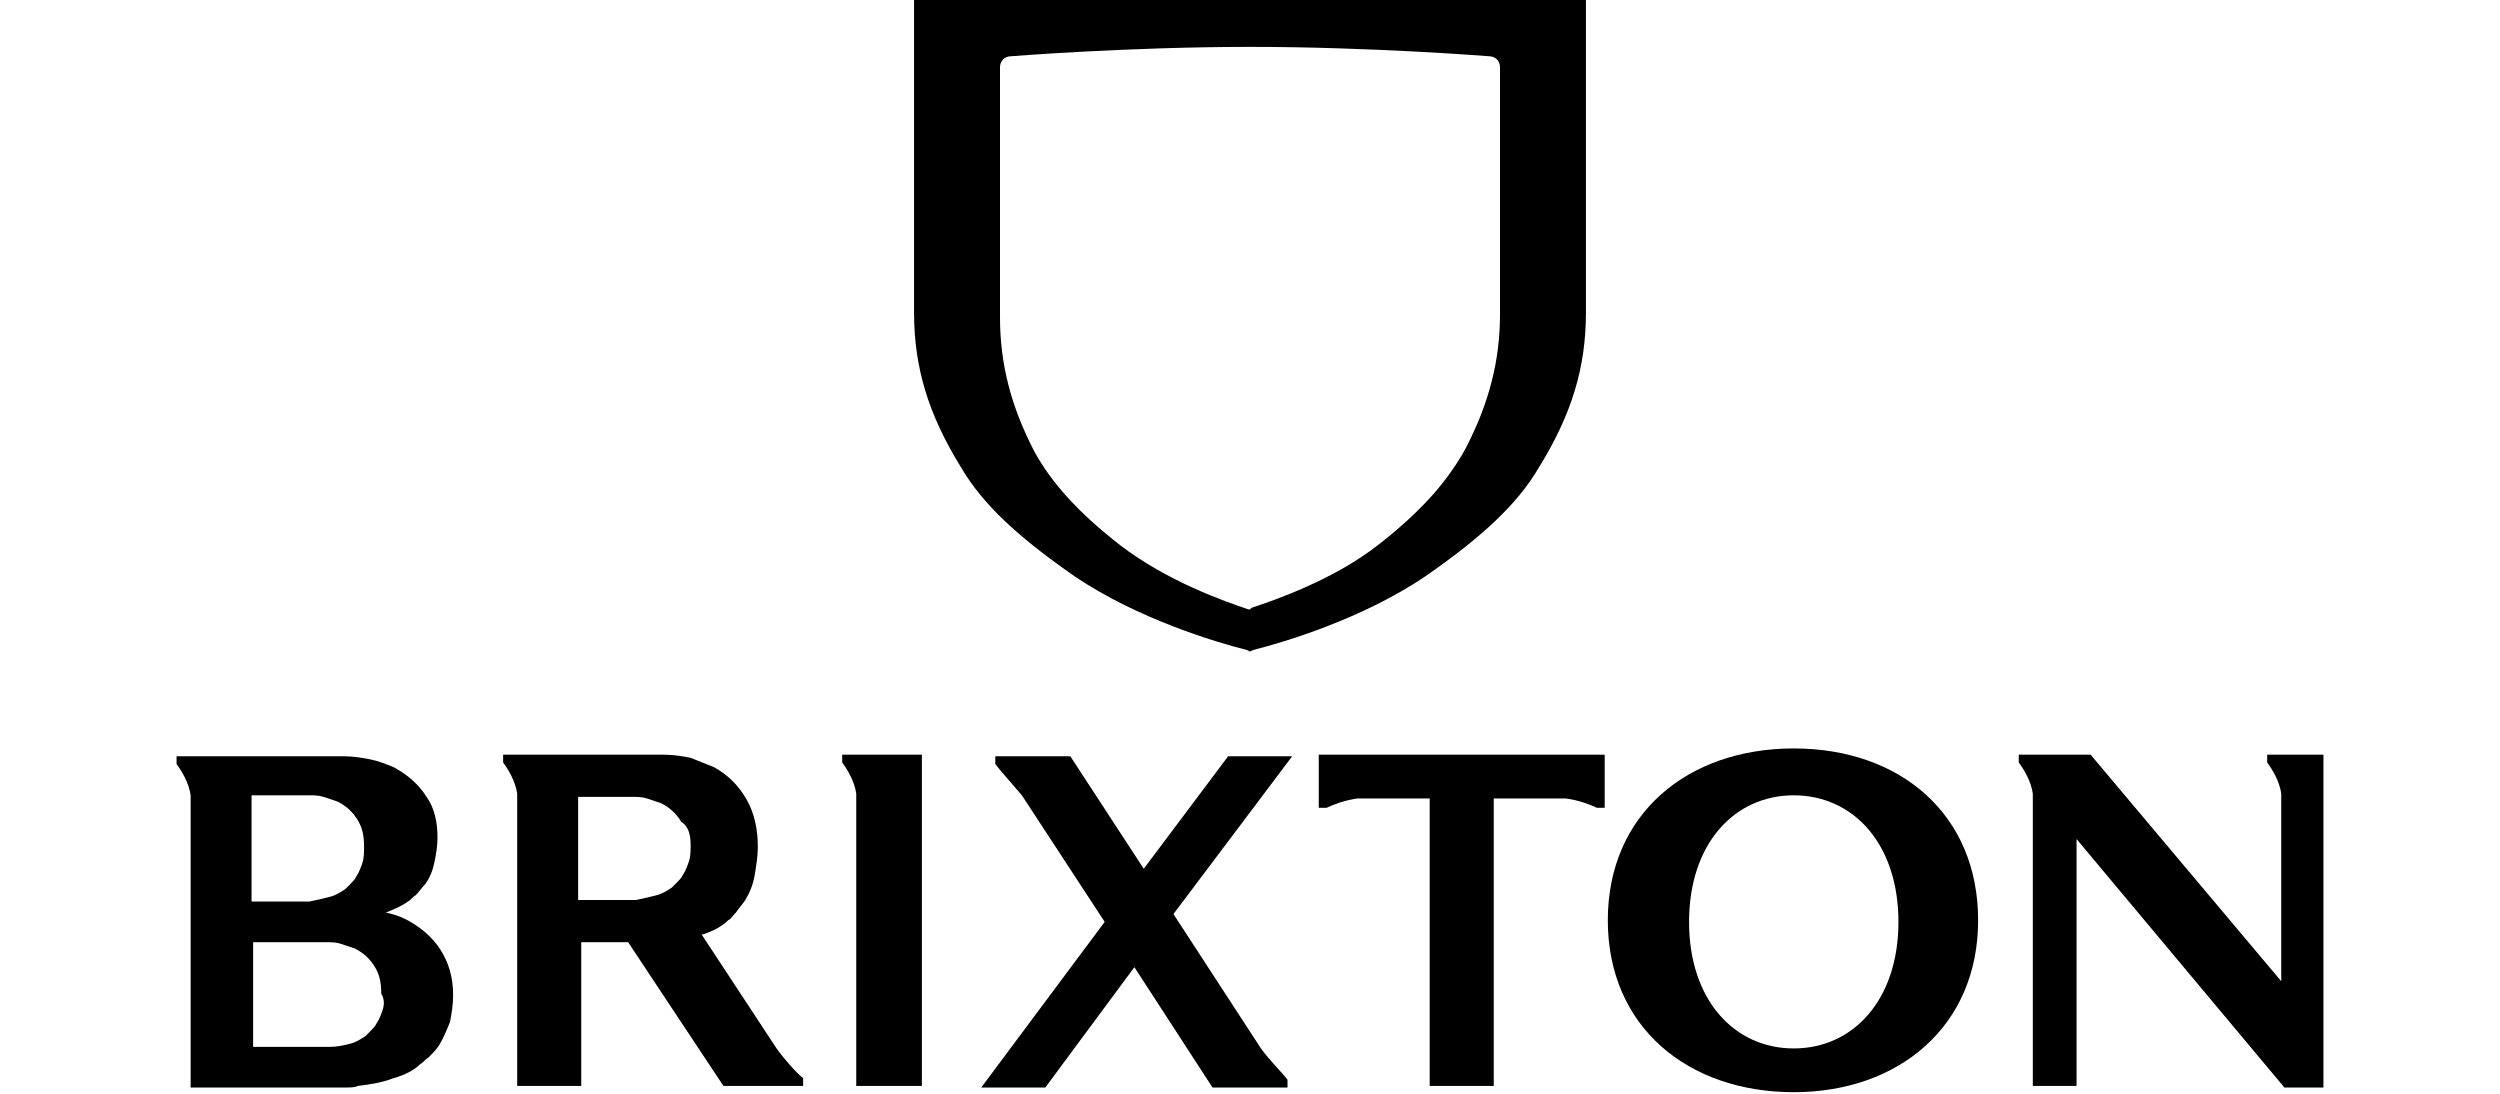 <?xml version="1.0" encoding="utf-8"?>
<!-- Generator: Adobe Illustrator 24.1.3, SVG Export Plug-In . SVG Version: 6.00 Build 0)  -->
<svg version="1.1" id="Layer_1" xmlns="http://www.w3.org/2000/svg" xmlns:xlink="http://www.w3.org/1999/xlink" x="0px" y="0px"
	 viewBox="0 0 160 70" style="enable-background:new 0 0 160 70;" xml:space="preserve">
<g>
	<g>
		<path d="M58.5,0v20c0,3.5,0.9,6.5,3,9.9c1.4,2.4,3.7,4.5,7.3,7c4,2.7,9,4.2,11,4.7l0.2,0.1l0.2-0.1c2-0.5,7-2,11-4.7
			c3.6-2.5,5.9-4.6,7.3-7c2.1-3.4,3-6.4,3-9.9V0H58.5z M96,20.1c0,3-0.7,5.7-2.2,8.6c-1.1,2-2.7,3.9-5.5,6.1
			c-2.9,2.3-6.7,3.6-8.2,4.1L80,39l-0.1,0c-1.5-0.5-5.2-1.8-8.2-4.1c-2.7-2.1-4.4-4-5.5-6c-1.5-2.9-2.2-5.6-2.2-8.6v-16
			c0-0.4,0.3-0.7,0.7-0.7c0,0,7.5-0.6,15.3-0.6c7.8,0,15.3,0.6,15.3,0.6c0.4,0,0.7,0.3,0.7,0.7V20.1z"/>
	</g>
	<g>
		<path d="M28.2,60.8c-0.5-0.8-1.3-1.5-2.3-2c-0.4-0.2-0.8-0.3-1.2-0.4c0.5-0.2,1-0.4,1.4-0.7c0.2-0.1,0.3-0.3,0.5-0.4
			c0.2-0.2,0.4-0.5,0.6-0.7c0.3-0.4,0.5-0.9,0.6-1.4c0.1-0.5,0.2-1,0.2-1.6c0-1-0.2-1.9-0.7-2.6c-0.5-0.8-1.2-1.4-2.1-1.9
			c-0.5-0.2-1-0.4-1.5-0.5c-0.5-0.1-1.1-0.2-1.7-0.2c-0.1,0-10.7,0-10.7,0v0.5c0.3,0.4,0.8,1.2,0.9,2v18.7h8.8c0.2,0,0.4,0,0.4,0
			c0.3,0,0.6,0,0.8,0c0.2,0,0.5,0,0.7-0.1c0.8-0.1,1.5-0.2,2.3-0.5l0,0c0.7-0.2,1.3-0.5,1.7-0.9c0.2-0.1,0.3-0.3,0.5-0.4
			c0.3-0.3,0.5-0.5,0.7-0.8c0.3-0.5,0.5-1,0.7-1.5c0.1-0.5,0.2-1.1,0.2-1.7C29,62.5,28.7,61.6,28.2,60.8z M16.3,50.9
			c0,0,2.9,0,3.1,0c0.2,0,0.3,0,0.3,0c0.4,0,0.7,0,1,0.1c0.3,0.1,0.6,0.2,0.9,0.3c0.6,0.3,1,0.7,1.3,1.2c0.3,0.5,0.4,1,0.4,1.7
			c0,0.3,0,0.7-0.1,1c-0.1,0.3-0.2,0.6-0.4,0.9c-0.1,0.2-0.2,0.3-0.4,0.5c-0.1,0.1-0.2,0.2-0.3,0.3c-0.3,0.2-0.6,0.4-1,0.5l0,0
			c-0.4,0.1-0.8,0.2-1.3,0.3c-0.1,0-0.3,0-0.4,0c-0.2,0-0.3,0-0.5,0c0,0-0.1,0-0.3,0h-2.5V50.9z M24.5,64.6
			c-0.1,0.3-0.2,0.6-0.4,0.9c-0.1,0.2-0.2,0.3-0.4,0.5c-0.1,0.1-0.2,0.2-0.3,0.3c-0.3,0.2-0.6,0.4-1,0.5l0,0
			C22,66.9,21.6,67,21.1,67c-0.1,0-0.3,0-0.4,0c-0.2,0-0.3,0-0.5,0c0,0-0.1,0-0.3,0h-3.7v-6.7c0,0,4.1,0,4.3,0c0.2,0,0.3,0,0.3,0
			c0.4,0,0.7,0,1,0.1c0.3,0.1,0.6,0.2,0.9,0.3c0.6,0.3,1,0.7,1.3,1.2c0.3,0.5,0.4,1,0.4,1.7C24.6,63.9,24.6,64.3,24.5,64.6z"/>
		<path d="M53.9,48.3v0.5c0.3,0.4,0.8,1.2,0.9,2v18.7H59V48.3H53.9z"/>
		<path d="M114.8,47.9c-6.8,0-11.9,4.2-11.9,11s5.1,11,11.9,11c6.7,0,11.8-4.2,11.8-11S121.6,47.9,114.8,47.9z M114.8,67.1
			c-3.8,0-6.7-3.1-6.7-8.1c0-5,2.9-8.1,6.7-8.1c3.8,0,6.7,3.1,6.7,8.1C121.5,64,118.6,67.1,114.8,67.1z"/>
		<path d="M49.7,67.1l-4.8-7.3c0,0,0.1,0,0.1,0c0.6-0.2,1.2-0.5,1.6-0.9c0.2-0.1,0.3-0.3,0.5-0.5c0.2-0.3,0.4-0.5,0.6-0.8
			c0.3-0.5,0.5-1,0.6-1.6c0.1-0.6,0.2-1.2,0.2-1.8c0-1.1-0.2-2.1-0.7-3c-0.5-0.9-1.2-1.6-2.1-2.1c-0.5-0.2-1-0.4-1.5-0.6
			c-0.5-0.1-1.1-0.2-1.7-0.2c-0.1,0-10.3,0-10.3,0v0.5c0.3,0.4,0.8,1.2,0.9,2v18.7h4.1v-9.2h3l6.1,9.2h5.1v-0.5
			C51,68.7,50.2,67.8,49.7,67.1z M44.2,54.1c0,0.3,0,0.7-0.1,1c-0.1,0.3-0.2,0.6-0.4,0.9c-0.1,0.2-0.2,0.3-0.4,0.5
			c-0.1,0.1-0.2,0.2-0.3,0.3c-0.3,0.2-0.6,0.4-1,0.5l0,0c-0.4,0.1-0.8,0.2-1.3,0.3c-0.1,0-0.3,0-0.4,0c-0.2,0-0.3,0-0.5,0
			c0,0-2.8,0-2.8,0v0v-6.6v0c0,0,3.4,0,3.4,0c0.4,0,0.7,0,1,0.1c0.3,0.1,0.6,0.2,0.9,0.3c0.6,0.3,1,0.7,1.3,1.2
			C44.1,52.9,44.2,53.5,44.2,54.1C44.2,54.1,44.2,54.1,44.2,54.1C44.2,54.1,44.2,54.1,44.2,54.1z"/>
		<path d="M145.1,48.3v0.5c0.3,0.4,0.8,1.2,0.9,2v12l-12.2-14.5h-4.6v0.5c0.3,0.4,0.8,1.2,0.9,2v18.7h2.8V53.7l13.3,15.9h2.5V48.3
			H145.1z"/>
		<path d="M84.4,48.3v3.4h0.5c0.4-0.2,1.2-0.5,2-0.6h4.6v18.4h4.1V51.1h4.6c0.8,0.1,1.6,0.4,2,0.6h0.5v-3.4H84.4z"/>
		<path d="M80.7,67.1l-5.6-8.6l7.6-10.1h-4.1l-1.5,2l-3.9,5.2l-4.7-7.2h-4.8v0.5c0.3,0.4,1.1,1.3,1.7,2l0,0l5.3,8.1l-7.9,10.6h4.1
			l5.7-7.7l5,7.7h4.8l0,0h0v-0.5C82.1,68.7,81.2,67.8,80.7,67.1L80.7,67.1z"/>
	</g>
</g>
</svg>
